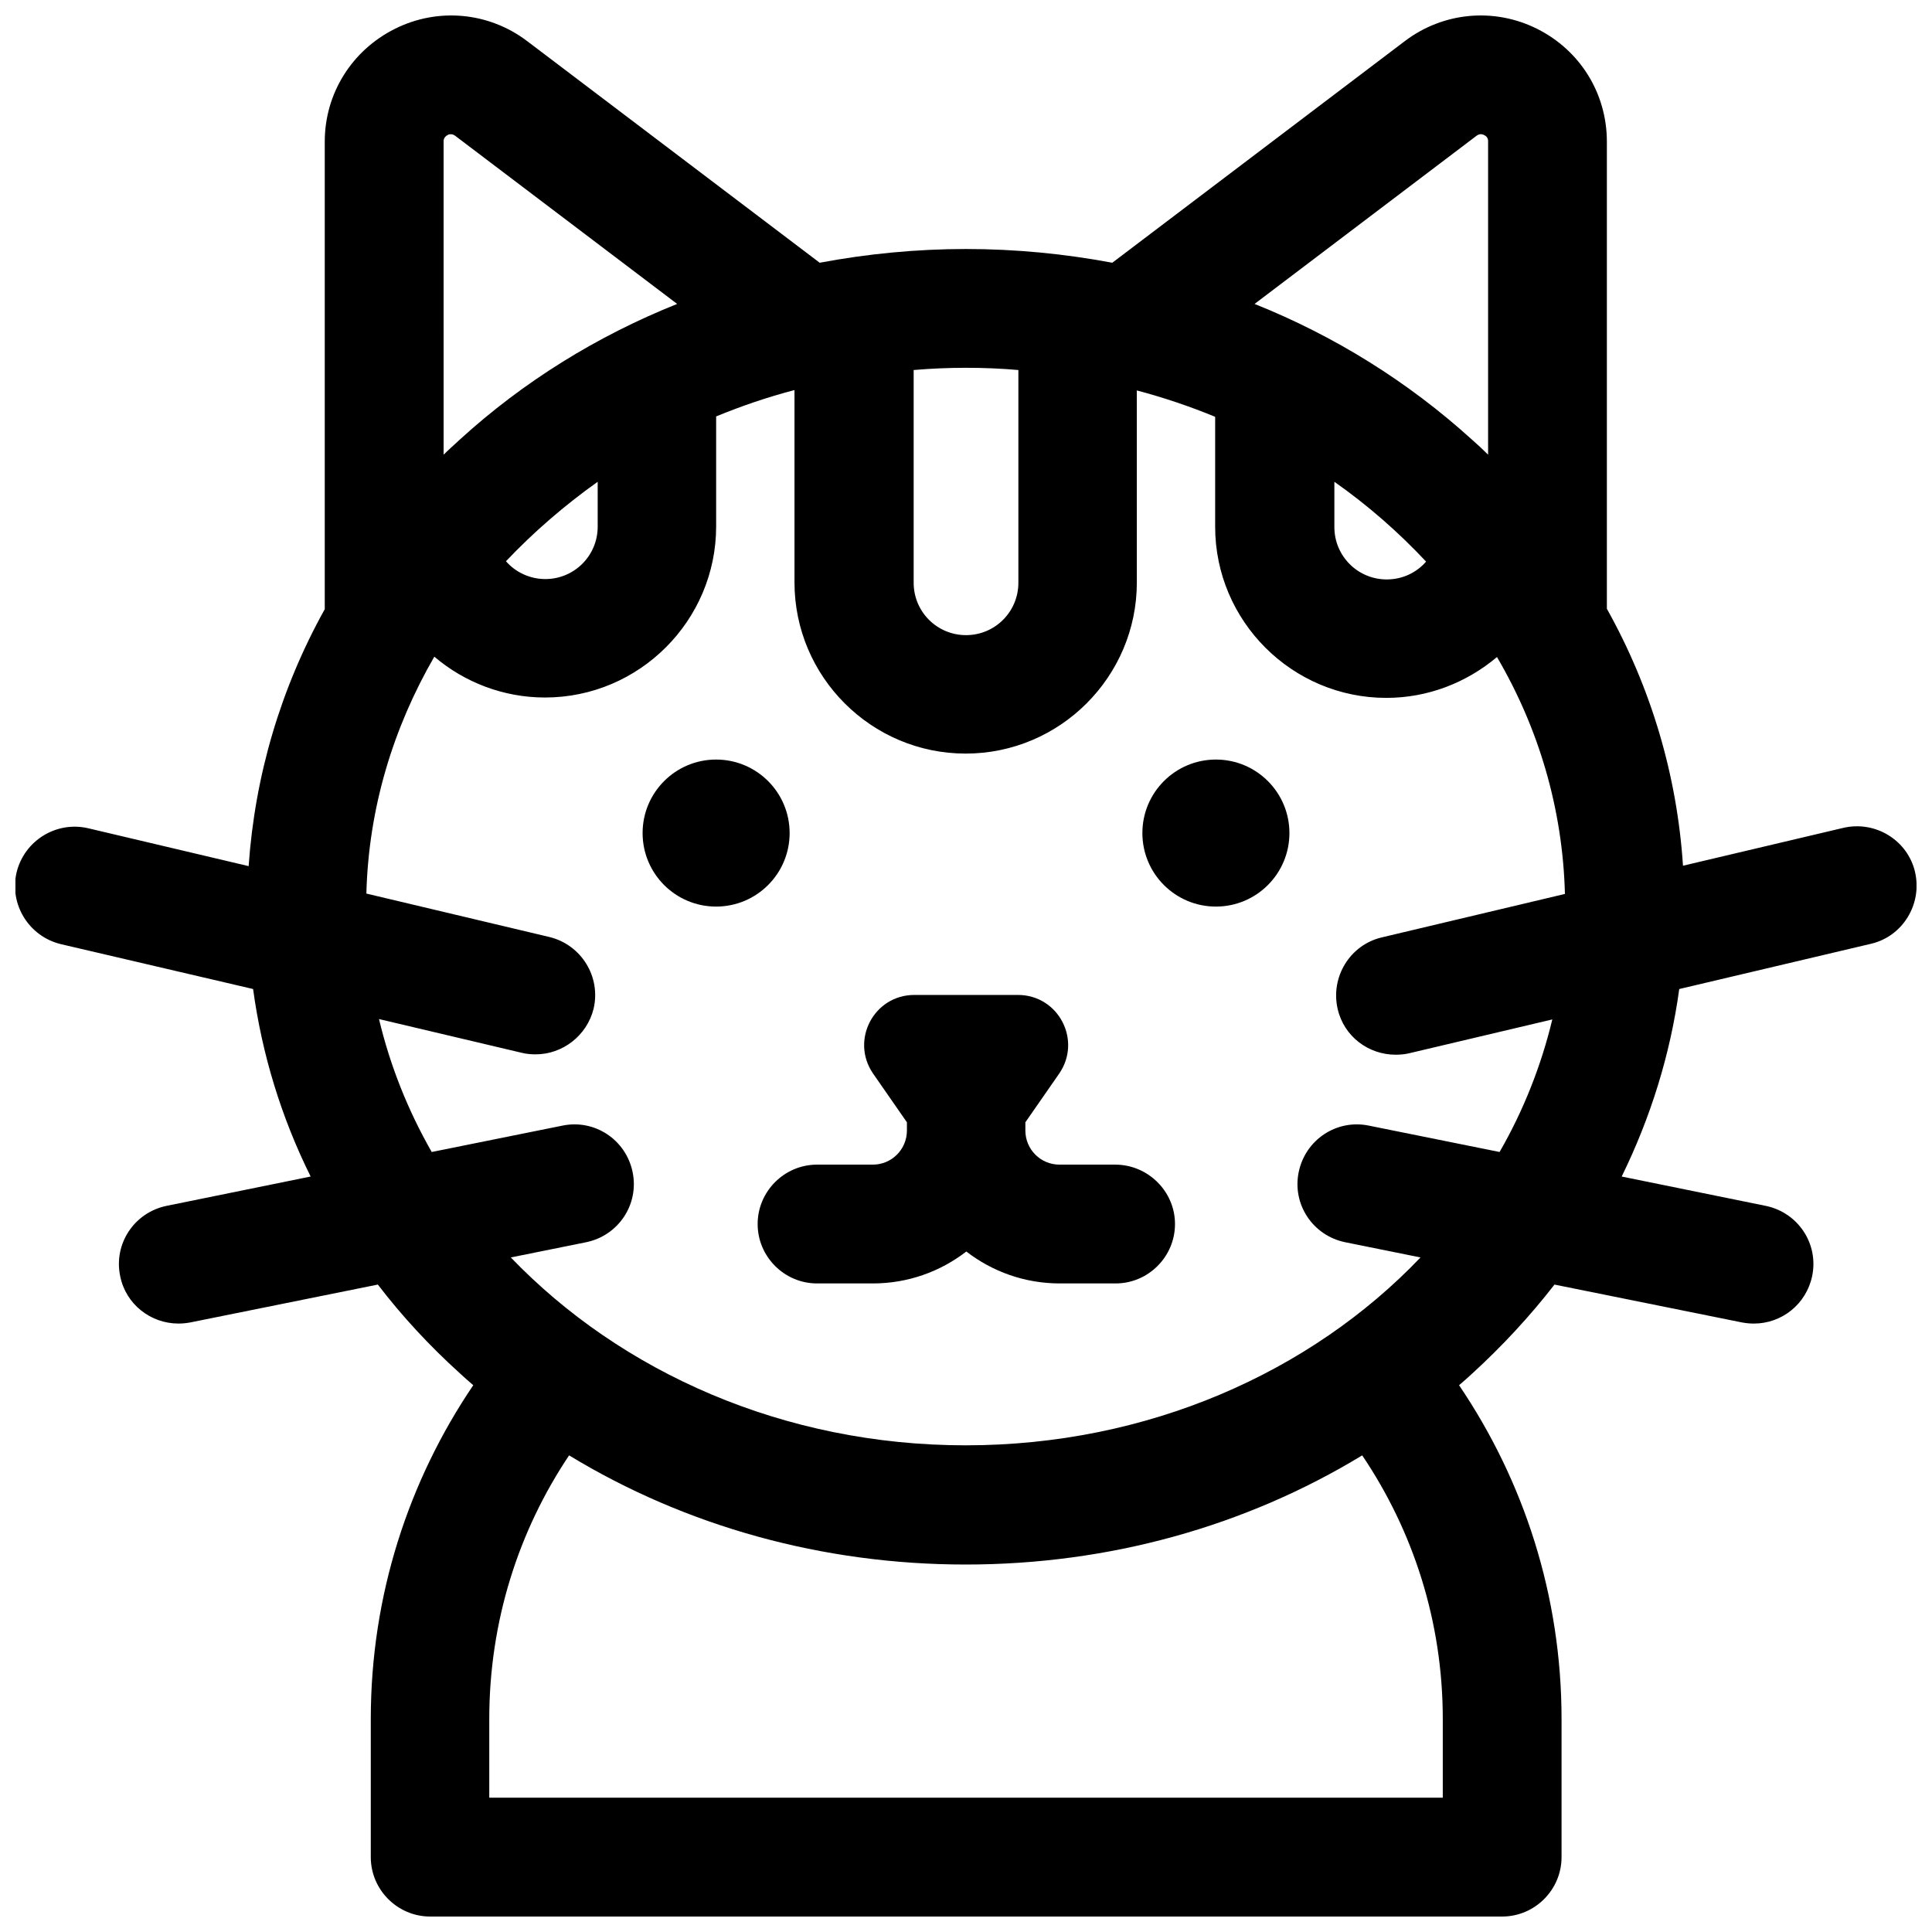 <?xml version="1.0" encoding="UTF-8"?>
<!-- Uploaded to: SVG Repo, www.svgrepo.com, Generator: SVG Repo Mixer Tools -->
<svg width="800px" height="800px" version="1.1" viewBox="144 144 512 512" xmlns="http://www.w3.org/2000/svg">
 <defs>
  <clipPath id="a">
   <path d="m148.09 148.09h503.81v503.81h-503.81z"/>
  </clipPath>
 </defs>
 <path d="m439.55 452.64h-14.762c-5.019 0-9.055-4.035-9.055-9.055v-2.164l8.953-12.891c6.102-8.855-0.195-20.859-10.922-20.859h-27.453c-10.727 0-17.023 12.004-10.922 20.859l8.953 12.891v2.164c0 5.019-4.035 9.055-9.055 9.055h-14.762c-8.66 0-15.742 7.086-15.742 15.742 0 8.66 7.086 15.742 15.742 15.742h14.762c9.348 0 17.91-3.148 24.797-8.461 6.887 5.312 15.449 8.461 24.797 8.461h14.762c8.66 0 15.742-7.086 15.742-15.742 0.008-8.66-7.176-15.742-15.836-15.742z"/>
 <path d="m353.26 364.77c0 10.762-8.723 19.484-19.484 19.484-10.758 0-19.48-8.723-19.48-19.484 0-10.758 8.723-19.48 19.48-19.48 10.762 0 19.484 8.723 19.484 19.48"/>
 <path d="m485.71 364.77c0 10.762-8.727 19.484-19.484 19.484-10.762 0-19.484-8.723-19.484-19.484 0-10.758 8.723-19.48 19.484-19.48 10.758 0 19.484 8.723 19.484 19.48"/>
 <g clip-path="url(#a)">
  <path d="m651.51 375.1c-1.969-8.461-10.527-13.676-18.992-11.711l-42.508 10.035c-1.574-24.008-8.461-47.133-20.172-68.094v-123.78c0-12.793-7.086-24.207-18.5-29.914-11.414-5.707-24.895-4.43-35.031 3.246l-77.539 58.746c-12.594-2.363-25.586-3.641-38.77-3.641-13.188 0-26.176 1.277-38.77 3.641l-77.539-58.746c-10.137-7.676-23.617-8.953-35.031-3.246-11.41 5.707-18.594 17.121-18.594 29.914v123.89c-11.711 21.059-18.5 44.082-20.172 68.094l-42.508-10.035c-8.461-1.969-16.926 3.246-18.992 11.711-1.969 8.461 3.246 16.926 11.711 18.992l50.969 11.898c2.363 17.32 7.477 34.047 15.254 49.691l-38.18 7.773c-8.562 1.77-14.07 10.035-12.301 18.598 1.477 7.477 8.07 12.594 15.449 12.594 1.082 0 2.066-0.098 3.148-0.297l49.691-10.035c6.394 8.363 13.676 16.234 21.844 23.617 1.18 1.082 2.262 2.066 3.445 3.051-17.121 25.289-27.16 55.695-27.16 88.461v36.609c0 8.66 7.086 15.742 15.742 15.742h284.08c8.66 0 15.742-7.086 15.742-15.742v-36.605c0-32.766-10.035-63.172-27.16-88.461 1.18-0.984 2.363-2.066 3.445-3.051 8.07-7.379 15.352-15.254 21.844-23.617l49.691 10.035c1.082 0.195 2.066 0.297 3.148 0.297 7.379 0 13.875-5.117 15.449-12.594 1.77-8.562-3.738-16.828-12.301-18.598l-38.18-7.773c7.676-15.645 12.891-32.375 15.254-49.691l50.871-12.004c8.371-1.973 13.586-10.531 11.617-18.996zm-265.38-133.04c4.625-0.395 9.25-0.59 13.875-0.59 4.723 0 9.348 0.195 13.875 0.59v56.383c0 7.676-6.199 13.875-13.875 13.875s-13.875-6.199-13.875-13.875zm-83.738 29.617v11.906c0 7.676-6.199 13.875-13.875 13.875-4.035 0-7.871-1.77-10.43-4.723 7.281-7.676 15.449-14.762 24.305-21.059zm195.23 0c8.953 6.297 17.023 13.383 24.305 21.156-2.559 2.953-6.297 4.723-10.43 4.723-7.676 0-13.875-6.199-13.875-13.875zm37.688-91.707c0.297-0.195 0.984-0.688 1.969-0.195 1.082 0.492 1.082 1.379 1.082 1.672v83.051c-1.379-1.379-2.856-2.754-4.328-4.035-16.926-15.352-36.406-27.453-57.562-35.918zm-272.67-0.199c0.297-0.195 0.688-0.195 0.887-0.195 0.59 0 0.887 0.297 1.082 0.395l58.844 44.574c-21.156 8.461-40.738 20.566-57.562 35.918-1.477 1.379-2.953 2.656-4.328 4.035l-0.004-82.953c0-0.395 0-1.184 1.082-1.773zm263.71 419.78v20.859h-252.69v-20.859c0-25.879 7.773-49.891 21.156-69.863 30.898 18.793 67.207 28.93 105.09 28.93 37.984 0 74.195-10.137 105.09-28.93 13.484 19.973 21.355 43.984 21.355 69.863zm15.055-150.26-34.637-6.988c-8.562-1.77-16.828 3.738-18.598 12.301-1.77 8.562 3.738 16.828 12.301 18.598l19.977 4.035c-29.125 30.504-72.324 49.789-120.54 49.789s-91.316-19.387-120.54-49.789l19.977-4.035c8.562-1.77 14.07-10.035 12.301-18.598s-10.035-14.07-18.598-12.301l-34.637 6.988c-6.297-11.02-11.02-22.828-13.973-35.227l37.883 8.953c1.18 0.297 2.461 0.395 3.641 0.395 7.086 0 13.578-4.922 15.352-12.102 1.969-8.461-3.246-16.926-11.711-18.992l-48.512-11.512c0.59-22.633 7.086-43.887 18.008-62.781 7.969 6.789 18.301 10.824 29.324 10.824 24.992 0 45.363-20.367 45.363-45.363v-29.125c6.691-2.754 13.578-5.117 20.762-6.988v50.973c0 24.992 20.367 45.363 45.363 45.363 24.992 0 45.363-20.367 45.363-45.363l-0.008-50.875c7.086 1.871 14.07 4.231 20.762 6.988v29.125c0 24.992 20.367 45.363 45.363 45.363 11.02 0 21.254-4.035 29.324-10.824 11.02 18.793 17.418 40.148 18.008 62.781l-48.512 11.512c-8.461 1.969-13.676 10.527-11.711 18.992 1.672 7.281 8.168 12.102 15.352 12.102 1.18 0 2.461-0.098 3.641-0.395l37.883-8.953c-2.949 12.301-7.672 24.207-13.973 35.129z"/>
 </g>
</svg>